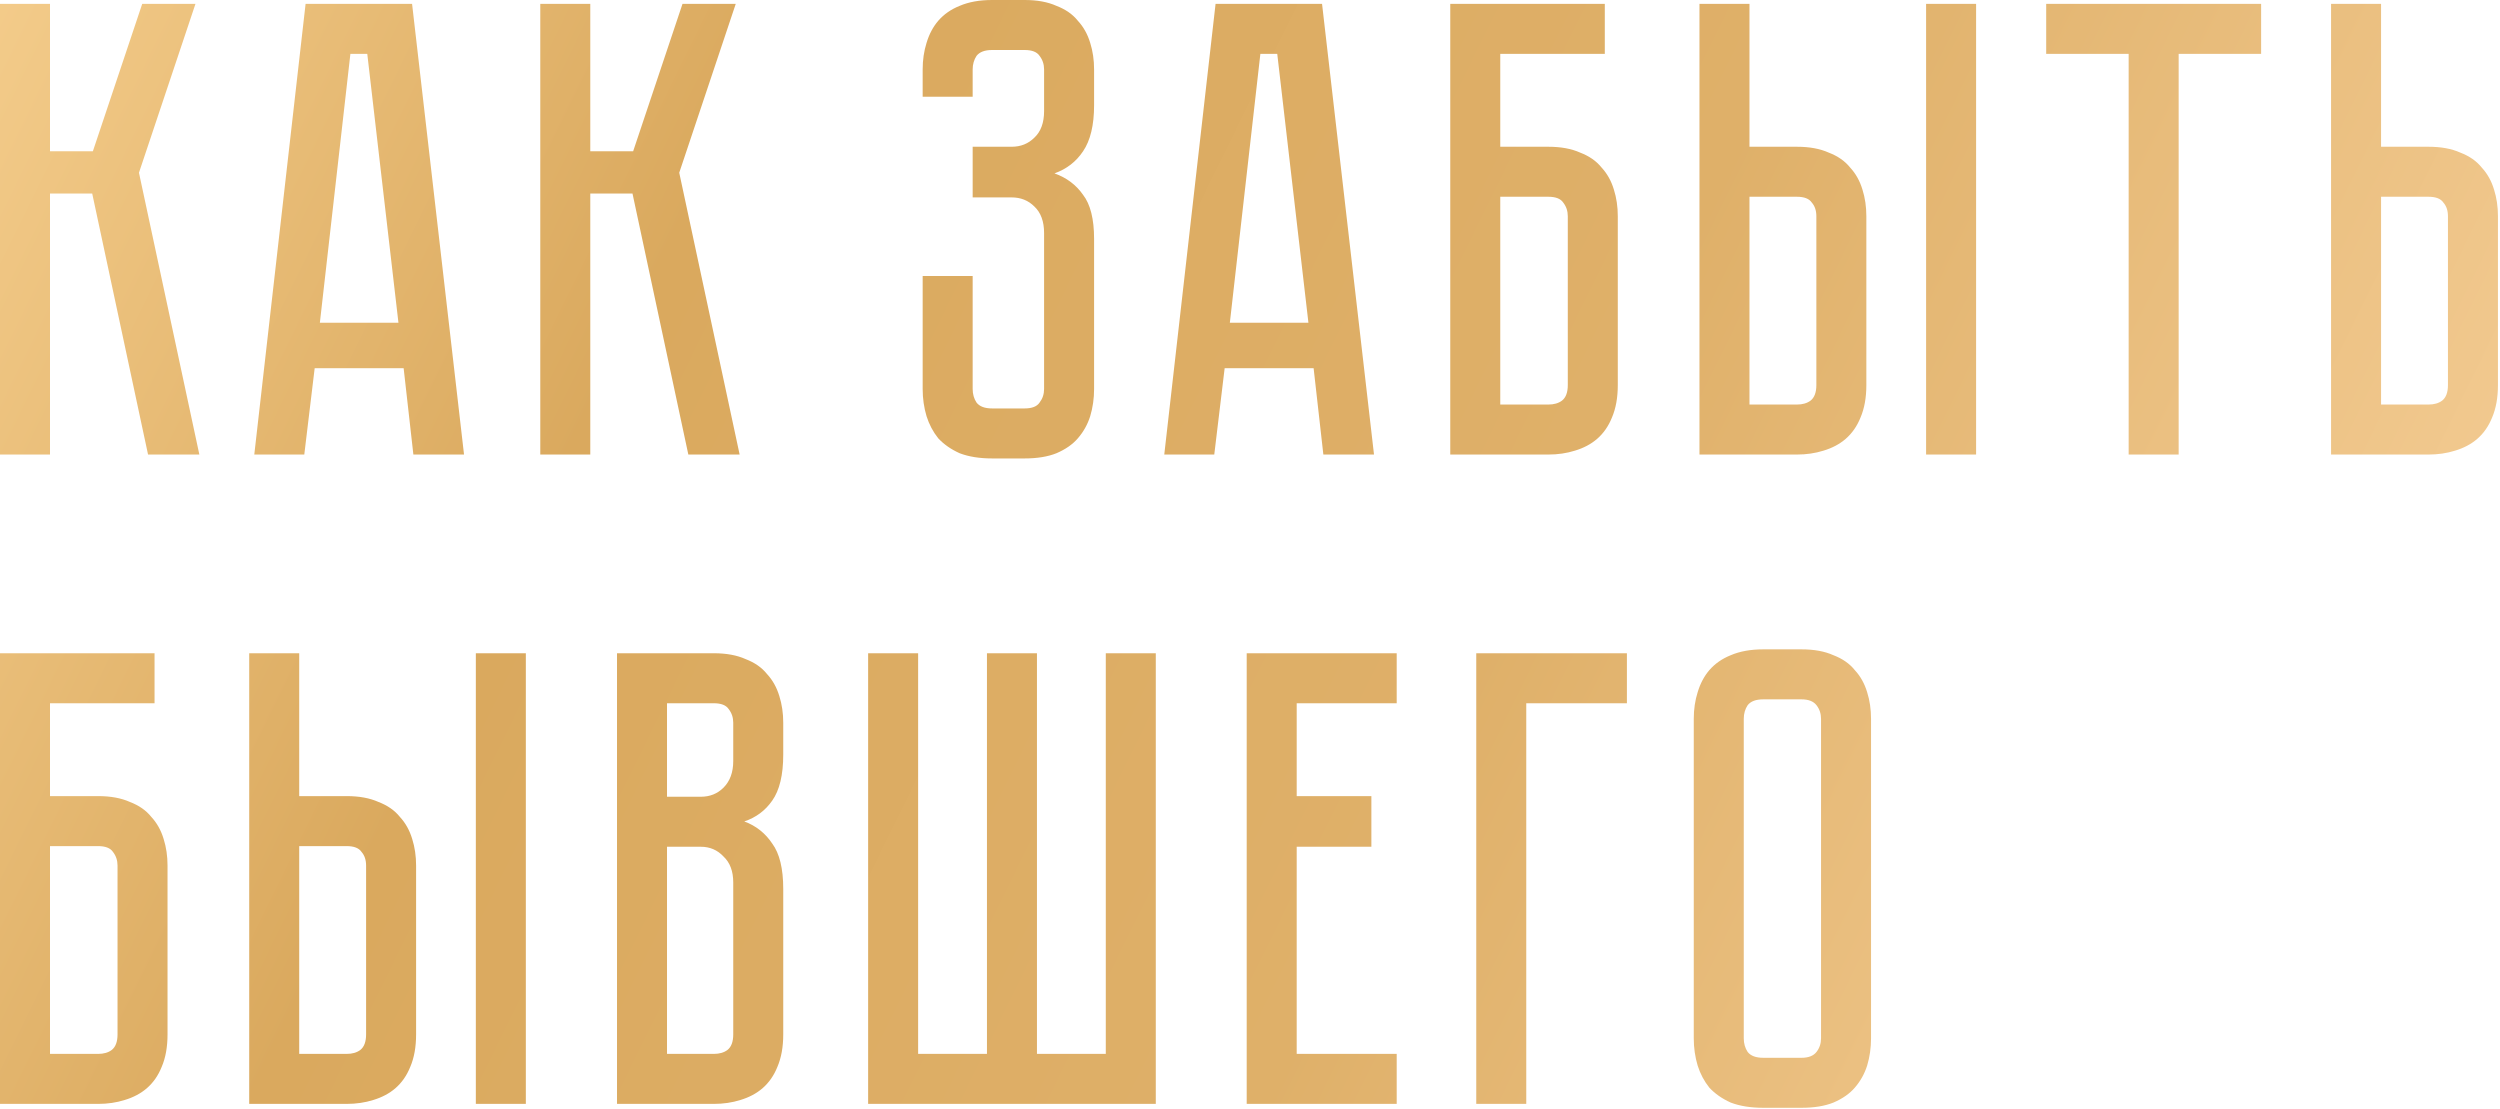 <?xml version="1.0" encoding="UTF-8"?> <svg xmlns="http://www.w3.org/2000/svg" width="462" height="205" viewBox="0 0 462 205" fill="none"> <path d="M0 0.72H9.24V27.96H17.16L26.28 0.72H36.12L25.68 31.92L36.84 84H27.36L17.04 35.76H9.24V84H0V0.72ZM74.592 68.04H58.152L56.232 84H46.992L56.472 0.72H76.152L85.752 84H76.392L74.592 68.04ZM73.632 59.64L67.872 9.96H64.752L59.112 59.64H73.632ZM99.844 0.72H109.084V27.96H117.004L126.124 0.72H135.964L125.524 31.92L136.684 84H127.204L116.884 35.76H109.084V84H99.844V0.72ZM189.348 -5.72205e-06C191.668 -5.72205e-06 193.628 0.36 195.228 1.08C196.908 1.72 198.228 2.64 199.188 3.84C200.228 4.96 200.988 6.32 201.468 7.92C201.948 9.44 202.188 11.08 202.188 12.84V19.44C202.188 23.12 201.508 25.96 200.148 27.96C198.868 29.88 197.108 31.24 194.868 32.04C197.108 32.84 198.868 34.16 200.148 36C201.508 37.76 202.188 40.48 202.188 44.16V71.88C202.188 73.64 201.948 75.32 201.468 76.92C200.988 78.44 200.228 79.8 199.188 81C198.228 82.12 196.908 83.04 195.228 83.76C193.628 84.4 191.668 84.72 189.348 84.72H183.348C181.028 84.72 179.028 84.4 177.348 83.76C175.748 83.04 174.428 82.12 173.388 81C172.428 79.8 171.708 78.44 171.228 76.92C170.748 75.32 170.508 73.64 170.508 71.88V51H179.748V71.88C179.748 72.84 179.988 73.68 180.468 74.4C181.028 75.12 181.988 75.48 183.348 75.48H189.348C190.708 75.48 191.628 75.12 192.108 74.4C192.668 73.68 192.948 72.84 192.948 71.88V43.08C192.948 40.92 192.348 39.28 191.148 38.16C190.028 37.04 188.628 36.48 186.948 36.48H179.748V27.12H186.948C188.628 27.12 190.028 26.56 191.148 25.44C192.348 24.32 192.948 22.68 192.948 20.52V12.84C192.948 11.88 192.668 11.04 192.108 10.32C191.628 9.6 190.708 9.24 189.348 9.24H183.348C181.988 9.24 181.028 9.6 180.468 10.32C179.988 11.04 179.748 11.88 179.748 12.84V17.88H170.508V12.84C170.508 11.08 170.748 9.44 171.228 7.92C171.708 6.32 172.428 4.96 173.388 3.84C174.428 2.64 175.748 1.72 177.348 1.08C179.028 0.36 181.028 -5.72205e-06 183.348 -5.72205e-06H189.348ZM242.756 68.04H226.316L224.396 84H215.156L224.636 0.72H244.316L253.916 84H244.556L242.756 68.04ZM241.796 59.64L236.036 9.96H232.916L227.276 59.64H241.796ZM286.128 27.12C288.448 27.12 290.408 27.48 292.008 28.2C293.688 28.84 295.008 29.76 295.968 30.96C297.008 32.08 297.768 33.44 298.248 35.04C298.728 36.56 298.968 38.2 298.968 39.96V71.16C298.968 73.48 298.608 75.48 297.888 77.16C297.248 78.76 296.328 80.08 295.128 81.12C294.008 82.08 292.648 82.8 291.048 83.28C289.528 83.76 287.888 84 286.128 84H268.008V0.72H296.568V9.96H277.248V27.12H286.128ZM289.728 39.96C289.728 39 289.448 38.16 288.888 37.44C288.408 36.72 287.488 36.36 286.128 36.36H277.248V74.76H286.128C287.168 74.76 288.008 74.52 288.648 74.04C289.368 73.48 289.728 72.52 289.728 71.16V39.96ZM332.063 27.12C334.383 27.12 336.343 27.48 337.943 28.2C339.623 28.84 340.943 29.76 341.903 30.96C342.943 32.08 343.703 33.44 344.183 35.04C344.663 36.56 344.902 38.2 344.902 39.96V71.16C344.902 73.48 344.543 75.48 343.823 77.16C343.183 78.76 342.263 80.08 341.063 81.12C339.943 82.08 338.583 82.8 336.983 83.28C335.463 83.76 333.823 84 332.063 84H314.062V0.72H323.303V27.12H332.063ZM335.663 39.96C335.663 38.92 335.383 38.08 334.823 37.44C334.343 36.72 333.423 36.36 332.063 36.36H323.303V74.76H332.063C333.103 74.76 333.943 74.52 334.583 74.04C335.303 73.48 335.663 72.52 335.663 71.16V39.96ZM365.183 0.72V84H355.943V0.72H365.183ZM417.856 0.72V9.96H402.616V84H393.376V9.96H378.136V0.72H417.856ZM461.621 71.16C461.621 73.48 461.261 75.48 460.541 77.16C459.901 78.76 458.981 80.08 457.781 81.12C456.661 82.08 455.301 82.8 453.701 83.28C452.181 83.76 450.541 84 448.781 84H430.781V0.72H440.021V27.12H448.781C451.101 27.12 453.061 27.48 454.661 28.2C456.341 28.84 457.661 29.76 458.621 30.96C459.661 32.08 460.421 33.44 460.901 35.04C461.381 36.56 461.621 38.2 461.621 39.96V71.16ZM452.381 39.96C452.381 38.92 452.101 38.08 451.541 37.44C451.061 36.72 450.141 36.36 448.781 36.36H440.021V74.76H448.781C449.821 74.76 450.661 74.52 451.301 74.04C452.021 73.48 452.381 72.52 452.381 71.16V39.96ZM18.12 147.12C20.44 147.12 22.4 147.48 24 148.2C25.68 148.84 27 149.76 27.96 150.96C29 152.08 29.76 153.44 30.24 155.04C30.72 156.56 30.96 158.2 30.96 159.96V191.16C30.96 193.48 30.6 195.48 29.88 197.16C29.24 198.76 28.32 200.08 27.12 201.12C26 202.08 24.64 202.8 23.04 203.28C21.52 203.76 19.88 204 18.12 204H0V120.72H28.56V129.96H9.24V147.12H18.12ZM21.72 159.96C21.72 159 21.44 158.16 20.88 157.44C20.4 156.72 19.48 156.36 18.12 156.36H9.24V194.76H18.12C19.16 194.76 20 194.52 20.64 194.04C21.36 193.48 21.72 192.52 21.72 191.16V159.96ZM64.055 147.12C66.375 147.12 68.335 147.48 69.935 148.2C71.615 148.84 72.935 149.76 73.895 150.96C74.935 152.08 75.695 153.44 76.175 155.04C76.655 156.56 76.895 158.2 76.895 159.96V191.16C76.895 193.48 76.535 195.48 75.815 197.16C75.175 198.76 74.255 200.08 73.055 201.12C71.935 202.08 70.575 202.8 68.975 203.28C67.455 203.76 65.815 204 64.055 204H46.055V120.72H55.295V147.12H64.055ZM67.655 159.96C67.655 158.92 67.375 158.08 66.815 157.44C66.335 156.72 65.415 156.36 64.055 156.36H55.295V194.76H64.055C65.095 194.76 65.935 194.52 66.575 194.04C67.295 193.48 67.655 192.52 67.655 191.16V159.96ZM97.175 120.72V204H87.935V120.72H97.175ZM131.903 120.72C134.223 120.72 136.183 121.08 137.783 121.8C139.463 122.44 140.783 123.36 141.743 124.56C142.783 125.68 143.543 127.04 144.023 128.64C144.503 130.16 144.743 131.8 144.743 133.56V139.44C144.743 143.2 144.063 146.04 142.703 147.96C141.423 149.8 139.703 151.08 137.543 151.8C139.703 152.6 141.423 153.96 142.703 155.88C144.063 157.72 144.743 160.52 144.743 164.28V191.16C144.743 193.48 144.383 195.48 143.663 197.16C143.023 198.76 142.103 200.08 140.903 201.12C139.783 202.08 138.423 202.8 136.823 203.28C135.303 203.76 133.663 204 131.903 204H114.023V120.72H131.903ZM135.503 163.08C135.503 161 134.903 159.4 133.703 158.28C132.583 157.08 131.183 156.48 129.503 156.48H123.263V194.76H131.903C132.943 194.76 133.783 194.52 134.423 194.04C135.143 193.48 135.503 192.52 135.503 191.16V163.08ZM135.503 133.56C135.503 132.6 135.223 131.76 134.663 131.04C134.183 130.32 133.263 129.96 131.903 129.96H123.263V147.24H129.503C131.183 147.24 132.583 146.68 133.703 145.56C134.903 144.36 135.503 142.72 135.503 140.64V133.56ZM204.35 194.76V120.72H213.59V204H160.43V120.72H169.67V194.76H182.39V120.72H191.63V194.76H204.35ZM258.111 120.72V129.96H239.631V147.12H253.431V156.48H239.631V194.76H258.111V204H230.391V120.72H258.111ZM300.653 120.72V129.96H282.053V204H272.812V120.72H300.653ZM332.928 120C335.248 120 337.208 120.36 338.808 121.08C340.488 121.72 341.808 122.64 342.768 123.84C343.808 124.96 344.568 126.32 345.048 127.92C345.528 129.44 345.768 131.08 345.768 132.84V191.88C345.768 193.64 345.528 195.32 345.048 196.92C344.568 198.44 343.808 199.8 342.768 201C341.808 202.12 340.488 203.04 338.808 203.76C337.208 204.4 335.248 204.72 332.928 204.72H325.848C323.528 204.72 321.528 204.4 319.848 203.76C318.248 203.04 316.928 202.12 315.888 201C314.928 199.8 314.208 198.44 313.728 196.92C313.248 195.32 313.008 193.64 313.008 191.88V132.84C313.008 131.08 313.248 129.44 313.728 127.92C314.208 126.32 314.928 124.96 315.888 123.84C316.928 122.64 318.248 121.72 319.848 121.08C321.528 120.36 323.528 120 325.848 120H332.928ZM332.928 195.48C334.208 195.48 335.128 195.12 335.688 194.4C336.248 193.68 336.528 192.84 336.528 191.88V132.84C336.528 131.88 336.248 131.04 335.688 130.32C335.128 129.6 334.208 129.24 332.928 129.24H325.848C324.488 129.24 323.528 129.6 322.968 130.32C322.488 131.04 322.248 131.88 322.248 132.84V191.88C322.248 192.84 322.488 193.68 322.968 194.4C323.528 195.12 324.488 195.48 325.848 195.48H332.928Z" fill="url(#paint0_linear_62_145)"></path> <defs> <linearGradient id="paint0_linear_62_145" x1="-31.5" y1="-75.5" x2="533.667" y2="202.404" gradientUnits="userSpaceOnUse"> <stop stop-color="#FFDB9E"></stop> <stop offset="0.307" stop-color="#DAA95E"></stop> <stop offset="0.573" stop-color="#DFB069"></stop> <stop offset="0.984" stop-color="#FFDBAA"></stop> </linearGradient> </defs> </svg> 